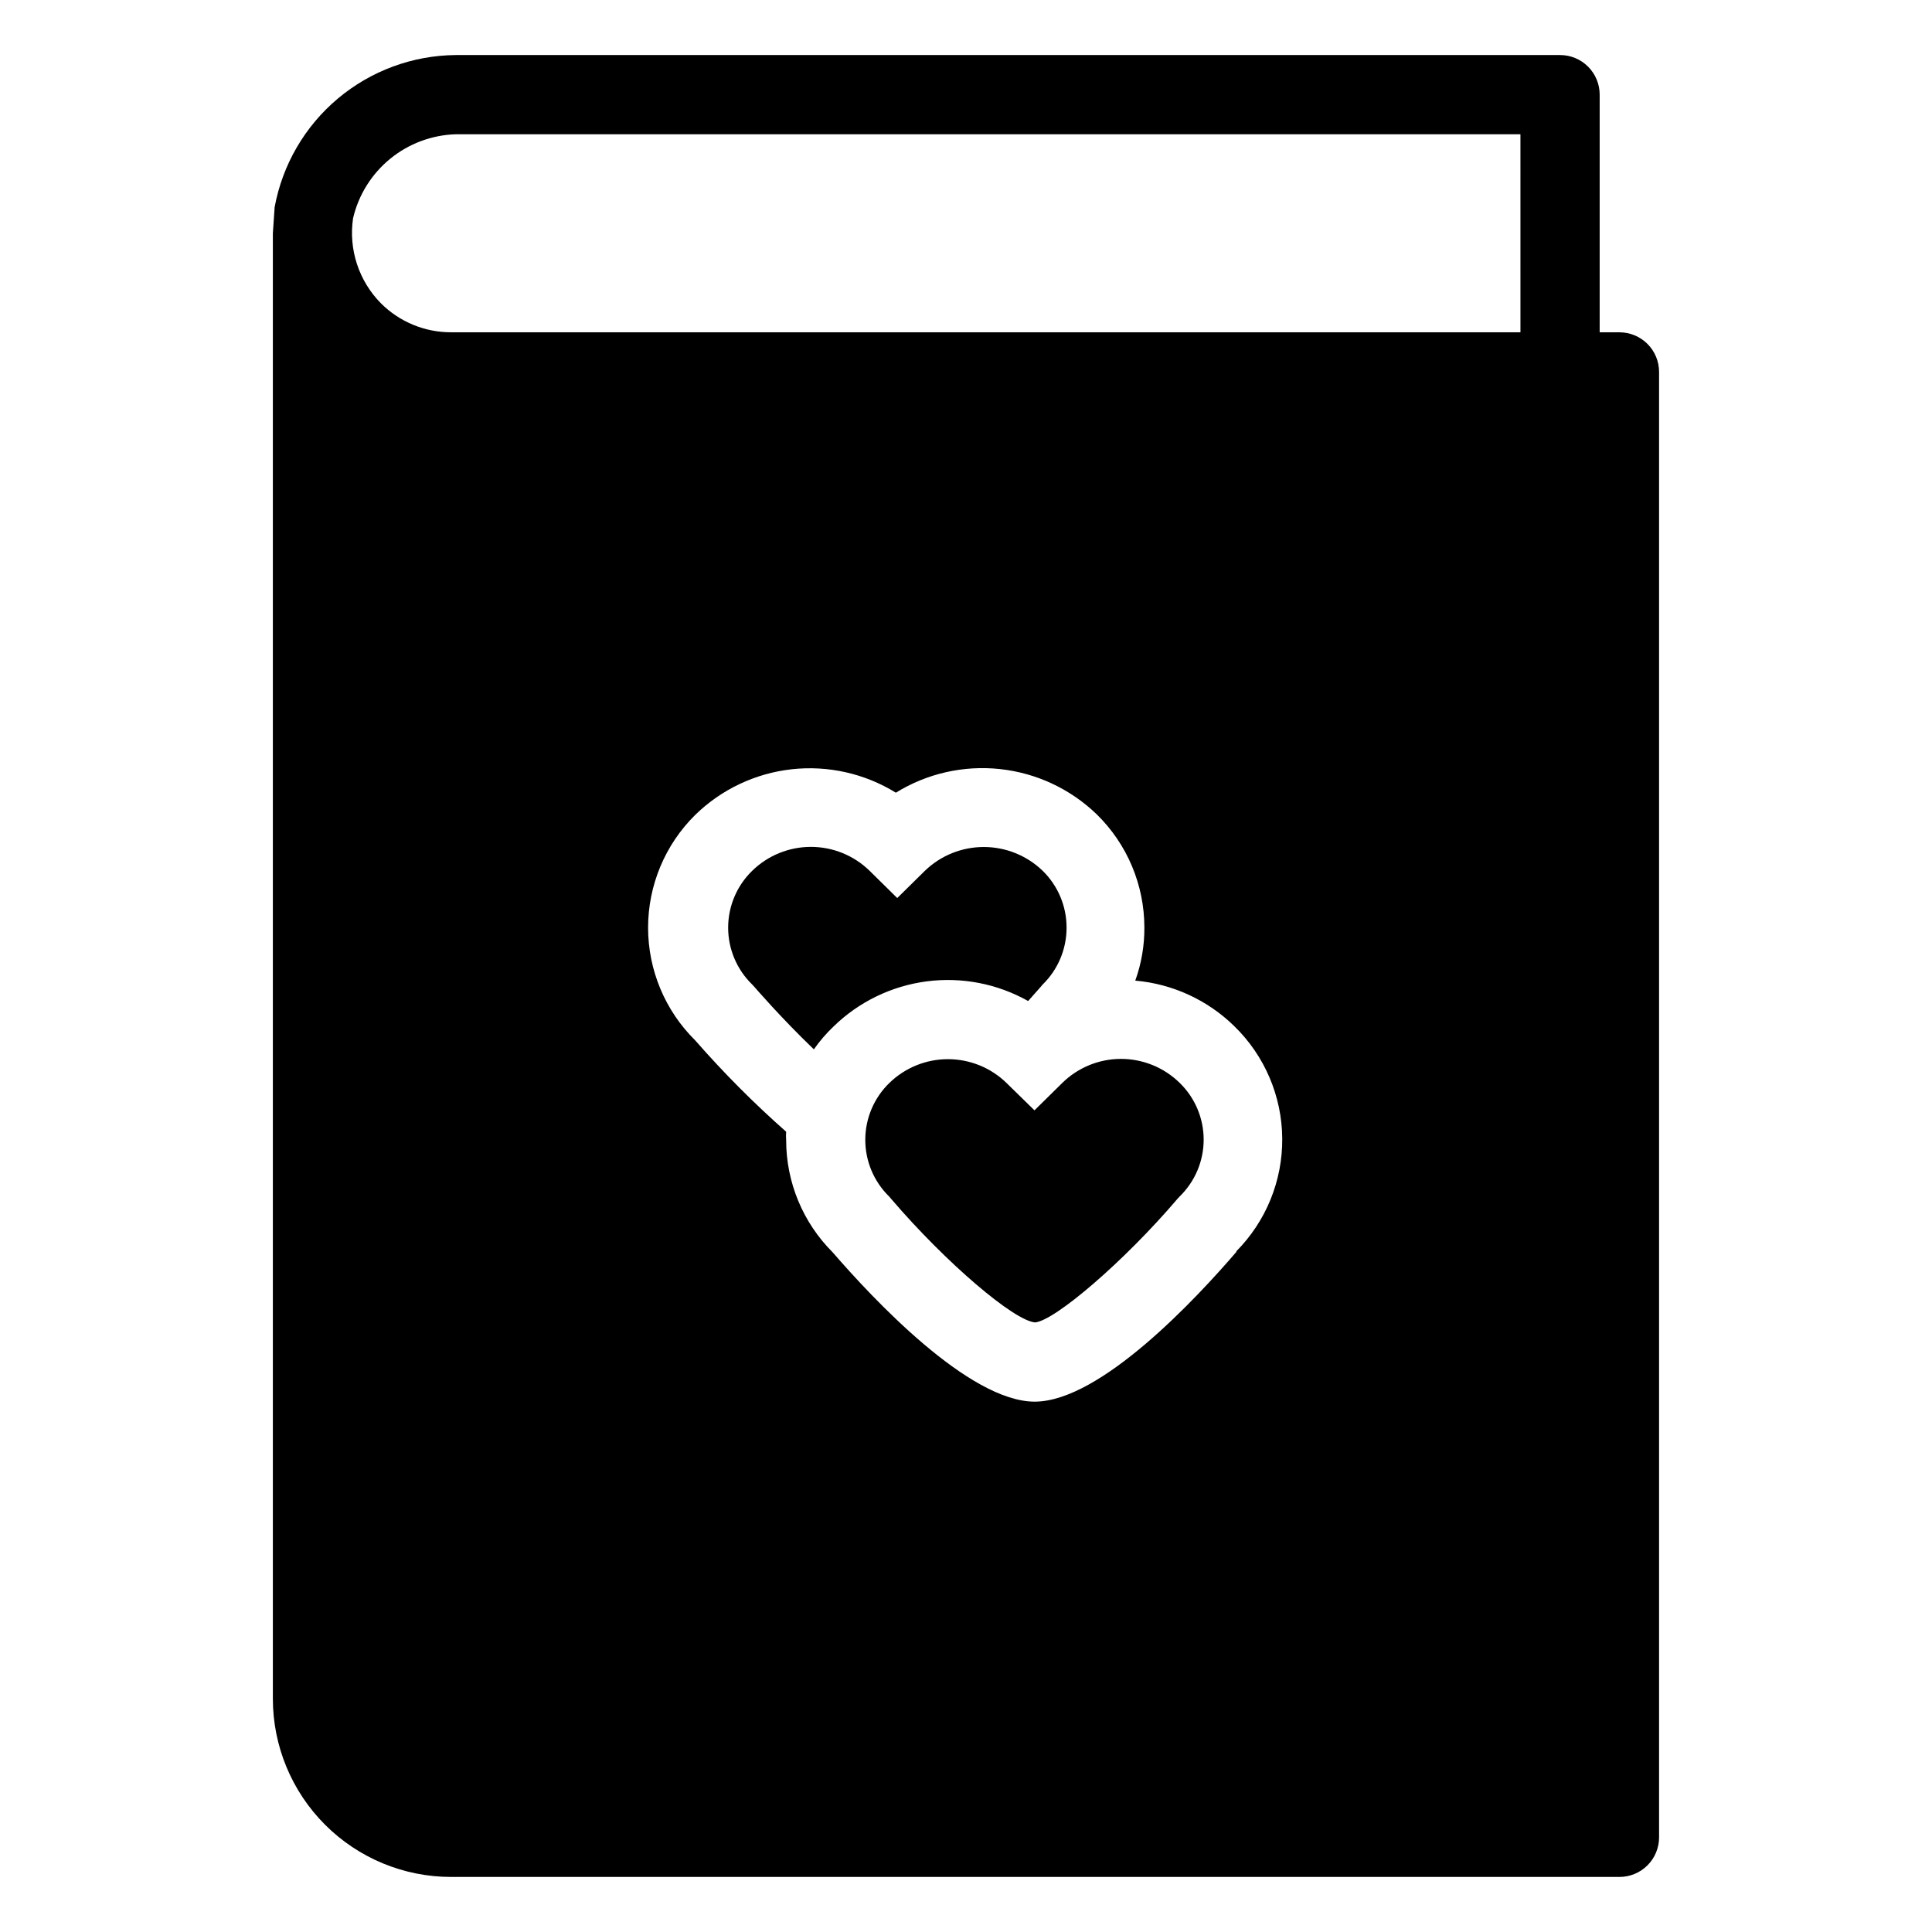 <?xml version="1.0" encoding="UTF-8"?>
<!-- Uploaded to: ICON Repo, www.svgrepo.com, Generator: ICON Repo Mixer Tools -->
<svg fill="#000000" width="800px" height="800px" version="1.1" viewBox="144 144 512 512" xmlns="http://www.w3.org/2000/svg">
 <path d="m573.18 232.06h-5.25v-62.977c0-2.785-1.105-5.453-3.074-7.422s-4.637-3.074-7.422-3.074h-292.63c-11.441 0.09-22.492 4.164-31.254 11.52-8.766 7.356-14.691 17.535-16.766 28.785l-0.473 6.926v388.36c0 12.527 4.977 24.539 13.836 33.398 8.855 8.855 20.871 13.832 33.398 13.832h309.63c2.781 0 5.453-1.105 7.422-3.074s3.074-4.637 3.074-7.422v-388.35c0-2.785-1.105-5.453-3.074-7.422s-4.641-3.074-7.422-3.074zm-101.45 243.61c-10.496 12.227-36 39.727-53.477 39.781-17.477 0.051-43.086-27.445-53.582-39.57-7.891-7.875-12.328-18.559-12.332-29.707-0.055-0.75-0.055-1.504 0-2.254-8.543-7.539-16.59-15.621-24.09-24.195-7.996-7.887-12.5-18.652-12.5-29.887s4.504-22 12.5-29.887c6.938-6.769 15.938-11.023 25.57-12.09 9.633-1.062 19.344 1.121 27.594 6.211 8.242-5.094 17.949-7.297 27.586-6.262 9.637 1.035 18.652 5.25 25.629 11.98 8.082 7.898 12.641 18.719 12.645 30.02 0.027 4.793-0.789 9.555-2.414 14.066 9.883 0.863 19.156 5.129 26.242 12.07 8.043 7.824 12.621 18.543 12.707 29.762 0.09 11.223-4.316 22.012-12.234 29.961zm75.203-243.61h-283.39c-6.965 0.012-13.648-2.746-18.578-7.664-5.879-5.938-8.621-14.297-7.398-22.566 1.453-6.191 4.91-11.727 9.836-15.754 4.926-4.023 11.043-6.305 17.398-6.496h282.13zm-121.44 198.95-7.348 7.242-7.398-7.242c-4.156-4.055-9.73-6.32-15.535-6.32-5.805 0-11.379 2.266-15.535 6.32-4.07 3.953-6.367 9.387-6.367 15.059 0 5.676 2.297 11.109 6.367 15.062l0.578 0.684c14.484 16.898 32.434 32.172 38.047 32.641 5.246-0.473 23.512-16.059 37.734-32.746l0.578-0.629c4.07-3.953 6.371-9.387 6.371-15.062 0-5.676-2.301-11.109-6.371-15.062-4.16-4.07-9.75-6.348-15.57-6.34-5.82 0.012-11.406 2.305-15.551 6.394zm-9.027-21.727 3.254-3.672 0.578-0.684c4.066-3.957 6.356-9.391 6.352-15.062 0.02-5.691-2.273-11.145-6.352-15.117-4.188-4.031-9.773-6.285-15.586-6.285s-11.402 2.254-15.586 6.285l-7.348 7.242-7.348-7.242c-4.156-4.051-9.73-6.316-15.535-6.316s-11.379 2.266-15.535 6.316c-4.086 3.957-6.394 9.402-6.394 15.09s2.309 11.133 6.394 15.09l0.578 0.629s7.137 8.293 15.742 16.531h0.004c1.539-2.203 3.297-4.242 5.246-6.09 6.715-6.531 15.363-10.715 24.652-11.926s18.719 0.617 26.883 5.211z"/>
</svg>